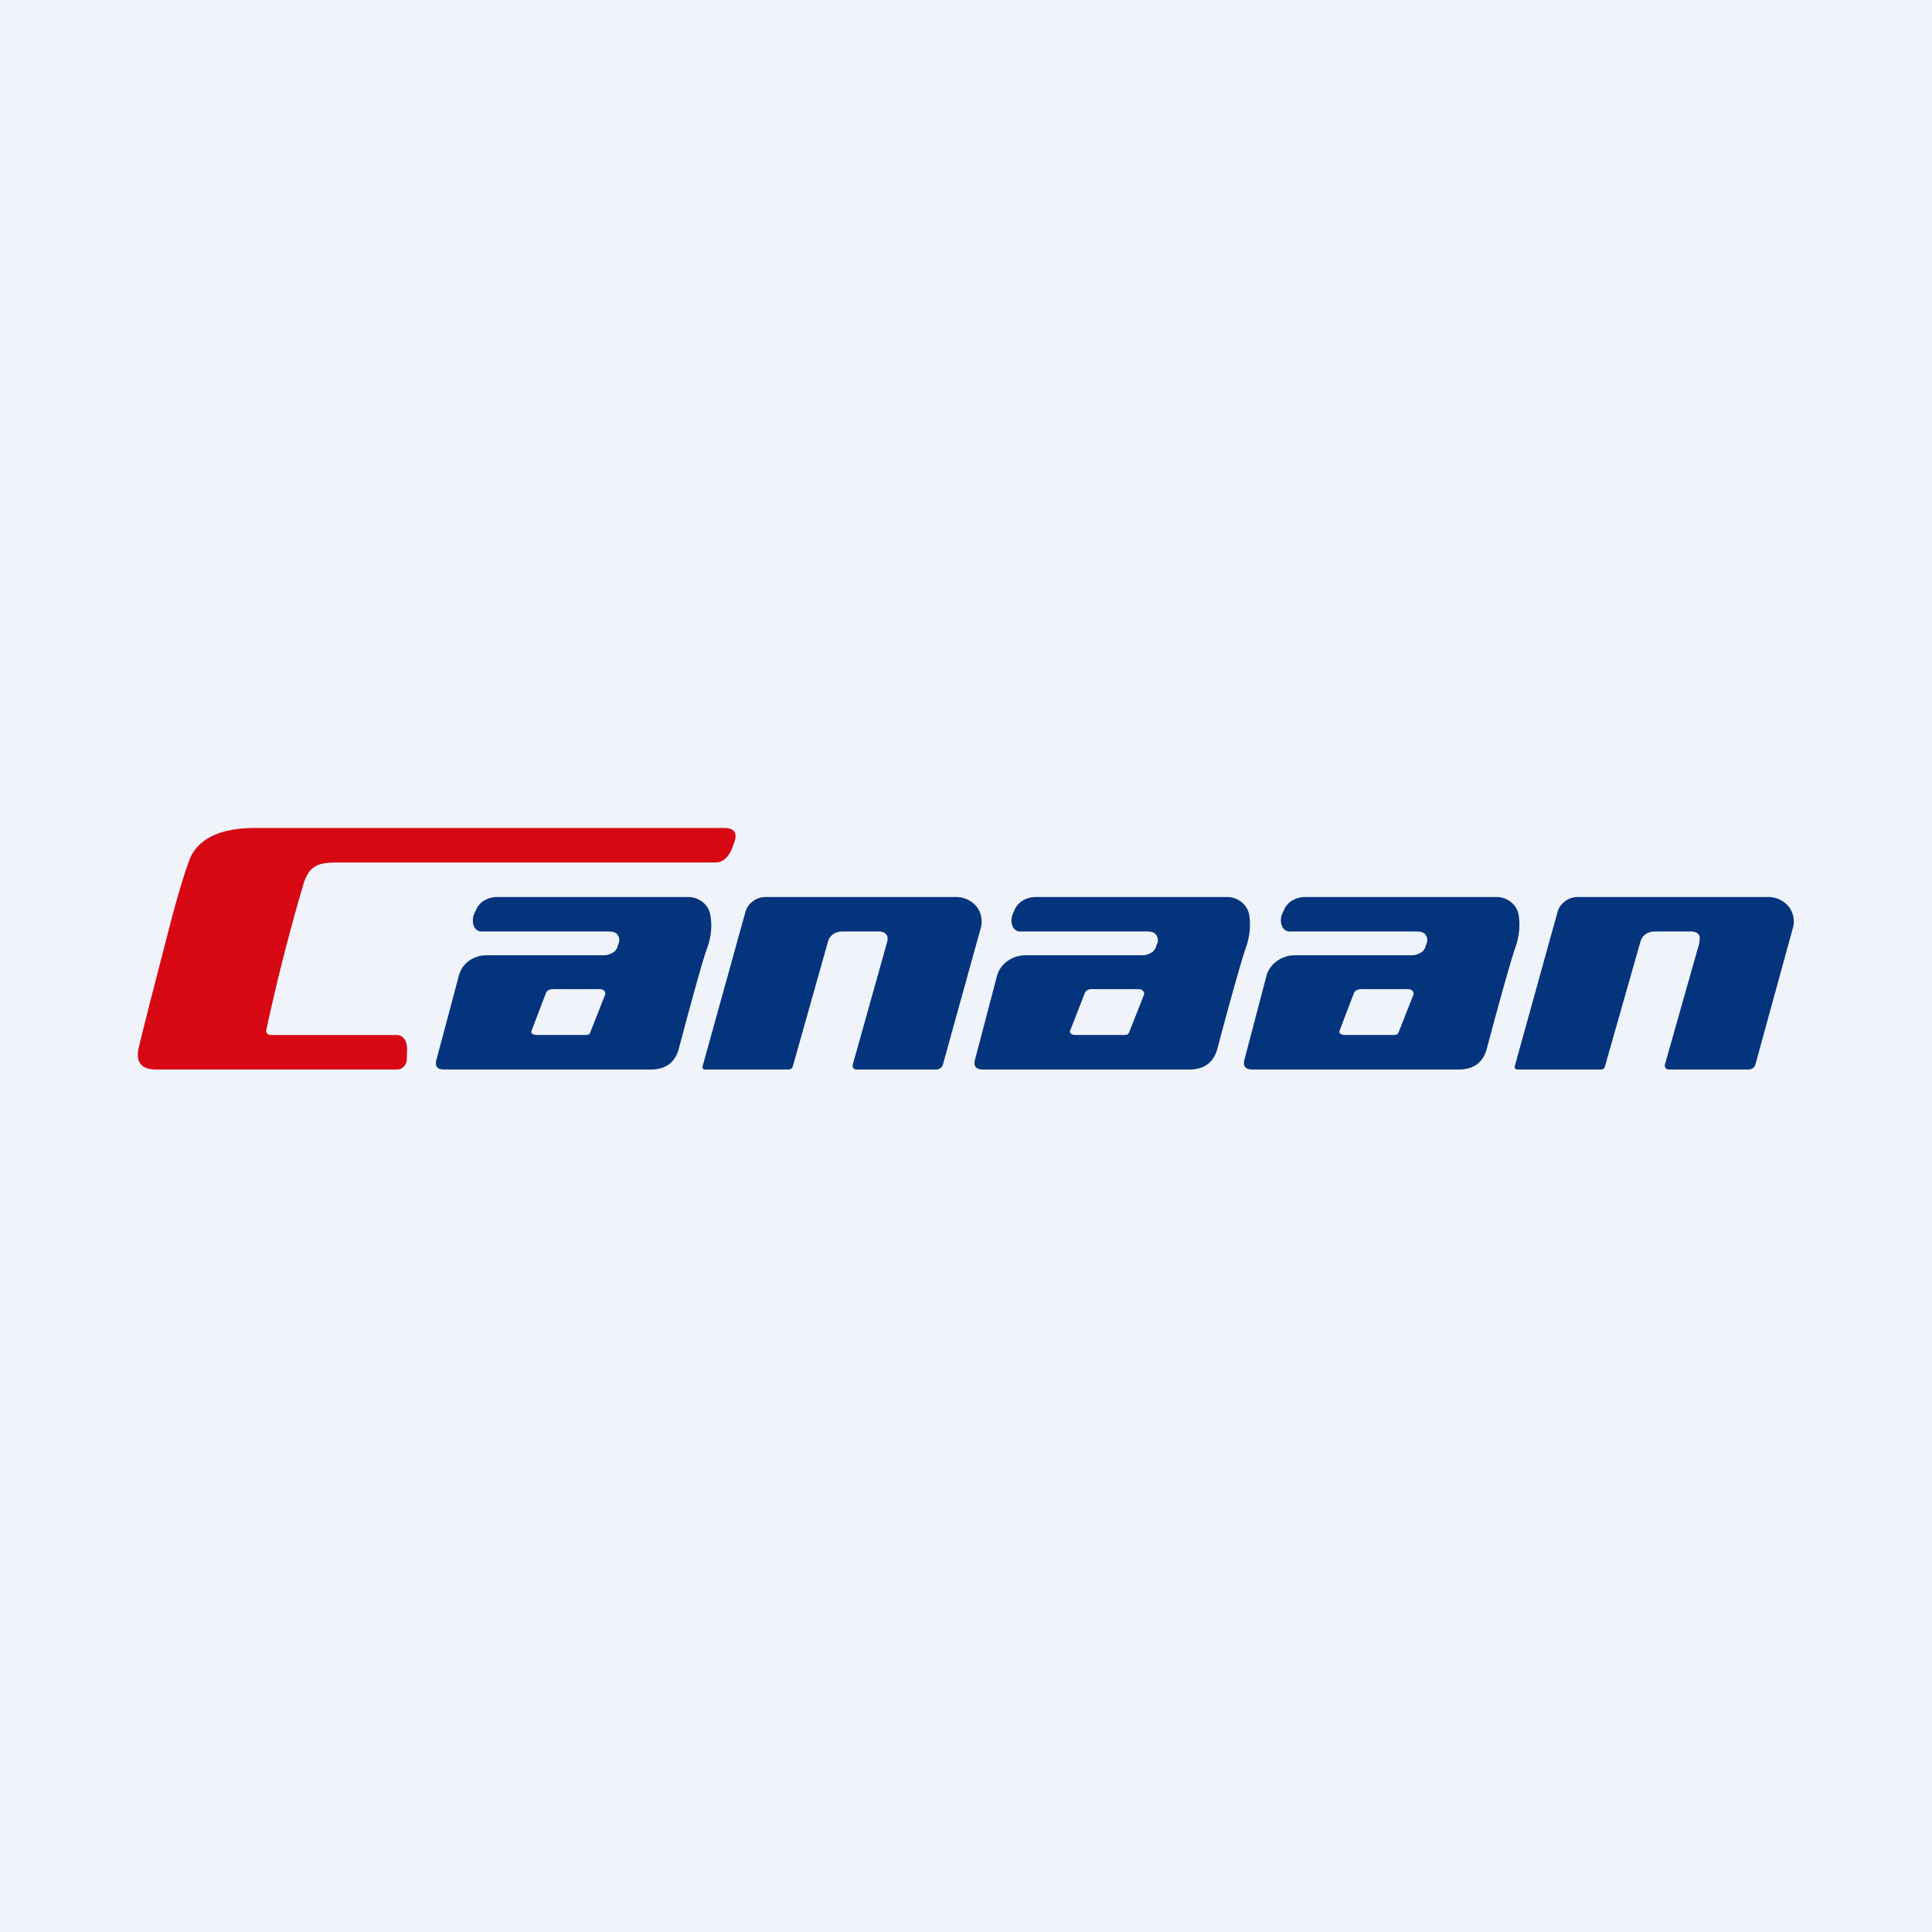 <svg width="56" height="56" viewBox="0 0 56 56" xmlns="http://www.w3.org/2000/svg"><path fill="#F0F3FA" d="M0 0h56v56H0z"/><path d="M7.72 29.85a.12.12 0 0 0 .02.1.13.13 0 0 0 .1.05h3.66c.2 0 .3.2.3.4l-.01.32a.3.3 0 0 1-.09.2.26.26 0 0 1-.18.08h-7c-.43 0-.59-.22-.5-.63.27-1.11.6-2.37.97-3.8.25-.93.44-1.52.55-1.76.28-.54.91-.82 1.9-.81H21c.3 0 .39.16.27.45l-.05.14c-.08.2-.24.41-.47.41H9.94c-.64 0-.97 0-1.16.68a58.35 58.35 0 0 0-1.06 4.17Z" fill="#D70814"/><path d="M25.71 27.32c.06-.2-.03-.32-.25-.32h-1.03c-.1 0-.2.02-.27.07a.4.4 0 0 0-.16.22l-1.02 3.62c-.02.06-.06.09-.12.09h-2.42c-.07 0-.09-.05-.07-.11l1.24-4.47a.56.56 0 0 1 .22-.3c.1-.08.23-.12.37-.12h5.52a.77.77 0 0 1 .58.27.7.7 0 0 1 .13.62l-1.1 3.97a.19.19 0 0 1-.07.1.22.22 0 0 1-.12.04h-2.31c-.1 0-.13-.07-.11-.15l.99-3.53ZM49.25 27.32c.06-.2-.02-.32-.24-.32h-1.03c-.1 0-.2.02-.27.07a.4.4 0 0 0-.16.22l-1.03 3.62c-.01.06-.06.09-.12.09h-2.42c-.06 0-.09-.05-.07-.11l1.24-4.47a.56.56 0 0 1 .22-.3c.1-.08.24-.12.37-.12h5.52a.77.77 0 0 1 .58.27.7.7 0 0 1 .13.62l-1.09 3.97a.19.19 0 0 1-.07.1.22.22 0 0 1-.13.04h-2.3c-.1 0-.14-.07-.12-.15l1-3.53Z" fill="#04347C"/><path fill-rule="evenodd" d="M13.96 27h3.7c.2 0 .3.1.29.3a.64.64 0 0 0-.04.1.34.34 0 0 1-.1.18.52.52 0 0 1-.3.11h-3.43a.86.86 0 0 0-.5.17.76.76 0 0 0-.28.42l-.65 2.44c-.05.18.02.28.22.28h6c.42 0 .69-.2.8-.58.44-1.66.71-2.62.81-2.89.13-.34.17-.68.11-1a.6.6 0 0 0-.22-.38.67.67 0 0 0-.42-.15h-5.53a.74.74 0 0 0-.38.1.58.58 0 0 0-.24.27l-.05.11c-.1.22-.03.52.21.52Zm3.15 2.92.43-1.09a.1.1 0 0 0 0-.06c-.01-.07-.1-.1-.16-.1h-1.35c-.07 0-.17.03-.2.1l-.42 1.1c-.05.1.08.13.15.13h1.4l.1-.01a.13.13 0 0 0 .05-.07ZM29.57 27h3.7c.2 0 .3.1.29.3l-.04.1a.34.34 0 0 1-.1.18.52.52 0 0 1-.3.11H29.7a.86.86 0 0 0-.5.17.76.76 0 0 0-.3.42l-.64 2.44c-.05.18.03.28.23.28h5.99c.42 0 .69-.2.8-.58.44-1.66.72-2.62.81-2.89.13-.34.17-.68.12-1a.6.6 0 0 0-.22-.38.67.67 0 0 0-.43-.15h-5.53a.74.74 0 0 0-.38.1.58.58 0 0 0-.24.27l-.05.11c-.1.22-.02.52.21.52Zm3.16 2.92.43-1.09a.1.1 0 0 0 0-.06c-.02-.07-.1-.1-.16-.1h-1.36c-.06 0-.16.03-.19.1l-.43 1.1c-.04.1.08.13.16.13h1.4l.09-.01a.13.13 0 0 0 .06-.07ZM37.38 27h3.7c.2 0 .3.1.29.3a.64.64 0 0 0-.04.1.34.34 0 0 1-.1.18.52.52 0 0 1-.3.11h-3.42a.86.86 0 0 0-.5.17.76.76 0 0 0-.3.42l-.64 2.44c-.05.18.03.28.23.28h5.99c.42 0 .69-.2.8-.58.44-1.66.72-2.62.81-2.89.13-.34.17-.68.12-1a.6.6 0 0 0-.22-.38.67.67 0 0 0-.43-.15h-5.53a.74.74 0 0 0-.38.1.58.58 0 0 0-.24.27l-.05.11c-.1.22-.02.52.21.52Zm3.16 2.92.43-1.09a.1.1 0 0 0 0-.06c-.02-.07-.1-.1-.16-.1h-1.36c-.06 0-.16.03-.2.1l-.42 1.1c-.04.1.08.13.16.13h1.4l.09-.01a.13.13 0 0 0 .06-.07Z" fill="#04347C"/></svg>